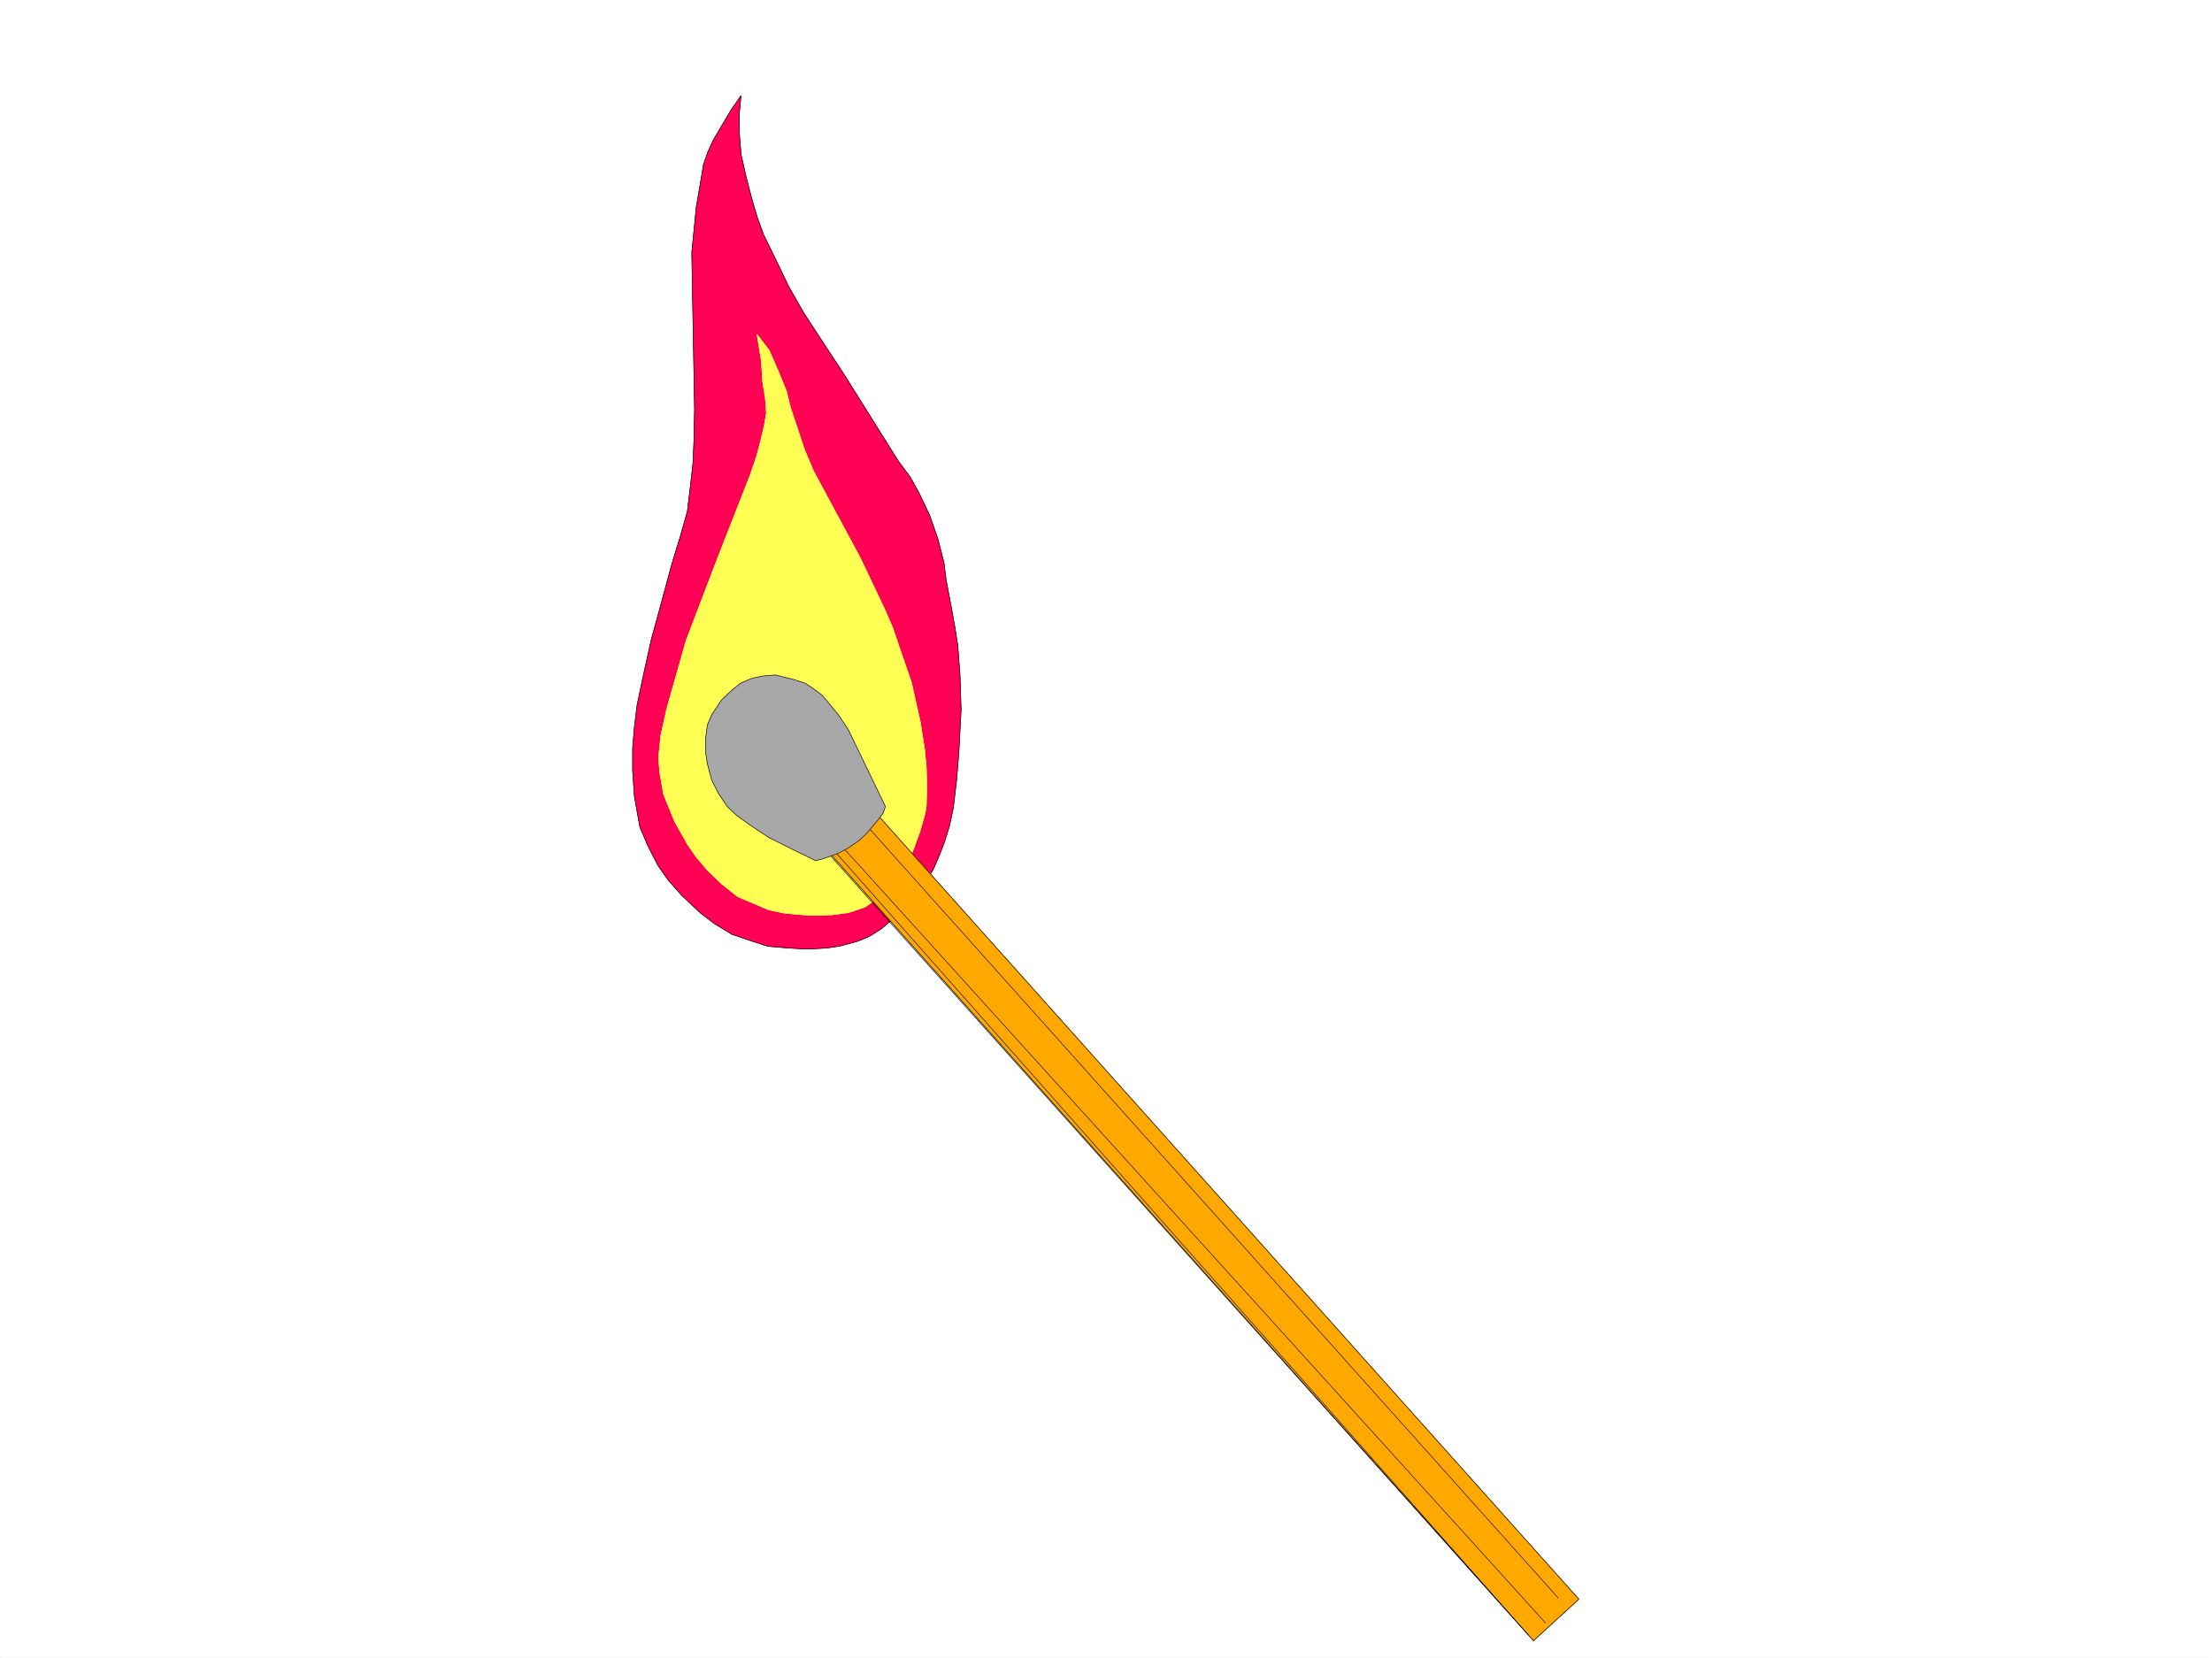 <svg xmlns="http://www.w3.org/2000/svg" width="2997.016" height="2246.297"><rect width="100%" height="100%" fill="#333333" stroke="none"/><defs><clipPath id="a"><path d="M0 0h2997v2244.137H0Zm0 0"/></clipPath></defs><path fill="#fff" d="M0 2246.297h2997.016V0H0Zm0 0"/><g clip-path="url(#a)" transform="translate(0 2.16)"><path fill="#fff" fill-rule="evenodd" stroke="#fff" stroke-linecap="square" stroke-linejoin="bevel" stroke-miterlimit="10" stroke-width=".743" d="M.742 2244.137h2995.531V-2.16H.743Zm0 0"/></g><path fill="#ff0054" fill-rule="evenodd" stroke="#ff0054" stroke-linecap="square" stroke-linejoin="bevel" stroke-miterlimit="10" stroke-width=".743" d="m1004.012 129.578-13.492 19.473-12.004 20.215-11.965 20.254-7.508 16.46-5.98 17.243-5.239 31.437-4.496 26.235-3.012 30.695-3.011 30.691 3.754 212-.743 40.43-1.484 33.703-3.754 32.961-3.754 31.477-9.738 34.449-11.258 36.676-14.976 55.441-12.747 46.453-11.964 53.918-7.508 35.934-3.754 30.73-2.23 26.98v30.692l2.23 33.707 7.508 42.695 11.222 26.2 13.489 26.234 14.23 20.215 17.988 20.215 25.493 23.968 18.73 14.23 23.223 14.235 26.238 8.992 23.227 7.508 26.976 2.227 25.453 1.488 27.723-1.488 18.73-3.008 21.739-5.984 16.46-6.723 16.5-10.48 15.72-13.489 21.738-20.215 17.246-20.996 15.718-26.199 7.504-17.242 7.508-19.473 6.727-21.699 5.238-24.75 4.496-38.203 3.012-38.2 2.973-56.148-1.489-46.449-3.008-40.43-3.714-23.968-5.282-29.247-6.722-35.19-3.012-23.97-8.211-32.218-11.262-32.18-14.23-29.988-12.004-21.7-15.719-20.957-72.687-116.129-55.446-84.613-20.957-36.715-17.242-35.972-16.5-33.703-8.992-24.711-7.469-25.454-7.508-29.207-6.722-29.953-2.27-28.465v-26.976zm0 0"/><path fill="none" stroke="#000" stroke-linecap="square" stroke-linejoin="bevel" stroke-miterlimit="10" stroke-width=".743" d="m1004.012 129.578-13.492 19.473-12.004 20.215-11.965 20.254-7.508 16.46-5.98 17.243-5.239 31.437-4.496 26.235-3.012 30.695-3.011 30.691 3.754 212-.743 40.43-1.484 33.703-3.754 32.961-3.754 31.477-9.738 34.449-11.258 36.676-14.976 55.441-12.747 46.453-11.964 53.918-7.508 35.934-3.754 30.73-2.23 26.98v30.692l2.23 33.707 7.508 42.695 11.222 26.2 13.489 26.234 14.23 20.215 17.988 20.215 25.493 23.968 18.73 14.23 23.223 14.235 26.238 8.992 23.227 7.508 26.976 2.227 25.453 1.488 27.723-1.488 18.73-3.008 21.739-5.984 16.46-6.723 16.5-10.48 15.72-13.489 21.738-20.215 17.246-20.996 15.718-26.199 7.504-17.242 7.508-19.473 6.727-21.699 5.238-24.75 4.496-38.203 3.012-38.2 2.973-56.148-1.489-46.449-3.008-40.43-3.714-23.968-5.282-29.247-6.722-35.19-3.012-23.97-8.211-32.218-11.262-32.18-14.23-29.988-12.004-21.7-15.719-20.957-72.687-116.129-55.446-84.613-20.957-36.715-17.242-35.972-16.5-33.703-8.992-24.711-7.469-25.454-7.508-29.207-6.722-29.953-2.27-28.465v-26.976zm0 0"/><path fill="#ffff54" fill-rule="evenodd" stroke="#ffff54" stroke-linecap="square" stroke-linejoin="bevel" stroke-miterlimit="10" stroke-width=".743" d="m1070.676 551.27 8.992 26.98 10.48 31.438 12.004 28.464 63.692 118.356 33.707 71.16 9.734 22.445 12.004 35.227 13.488 38.945 11.965 53.176 6.024 38.2 2.226 23.968.742 26.98-.742 25.453-1.484 9.739-6.766 23.965-8.992 24.714-5.984 14.231-6.723 12.746-8.25 12.707-9.738 13.492-12.746 11.258-12.747 7.469-9.734 6.765-22.484 7.47-22.48 3.007-29.954.746-33.703-3.012-21.738-4.496-17.246-7.469-24.711-10.48-21.739-17.242-19.472-18.73-15.758-18.727-11.219-16.461-17.246-30.734-14.973-36.676-5.242-29.989-1.484-20.214 2.973-29.207 8.25-37.457 26.234-92.122 41.21-107.835 44.927-114.606 8.996-26.234 5.238-19.473 5.277-22.48 2.973-17.207-1.484-19.47-3.754-23.968-1.489-26.238-6.02-36.676 16.5 21.703 12.747 29.207 10.48 25.492zm0 0"/><path fill="none" stroke="#ffff54" stroke-linecap="square" stroke-linejoin="bevel" stroke-miterlimit="10" stroke-width=".743" d="m1070.676 551.27 8.992 26.98 10.48 31.438 12.004 28.464 63.692 118.356 33.707 71.16 9.734 22.445 12.004 35.227 13.488 38.945 11.965 53.176 6.024 38.2 2.226 23.968.742 26.98-.742 25.453-1.484 9.739-6.766 23.965-8.992 24.714-5.984 14.231-6.723 12.746-8.25 12.707-9.738 13.492-12.746 11.258-12.747 7.469-9.734 6.765-22.484 7.47-22.48 3.007-29.954.746-33.703-3.012-21.738-4.496-17.246-7.469-24.711-10.48-21.739-17.242-19.472-18.73-15.758-18.727-11.219-16.461-17.246-30.734-14.973-36.676-5.242-29.989-1.484-20.214 2.973-29.207 8.25-37.457 26.234-92.122 41.21-107.835 44.927-114.606 8.996-26.234 5.238-19.473 5.277-22.48 2.973-17.207-1.484-19.47-3.754-23.968-1.489-26.238-6.02-36.676 16.5 21.703 12.747 29.207 10.48 25.492zm0 0"/><path fill="none" stroke="#000" stroke-linecap="square" stroke-linejoin="bevel" stroke-miterlimit="10" stroke-width=".743" d="M2077.695 2223.07 1024.97 1044.871l61.465-55.406L2139.12 2166.883l-61.426 56.187v.742"/><path fill="#ffa800" fill-rule="evenodd" stroke="#ffa800" stroke-linecap="square" stroke-linejoin="bevel" stroke-miterlimit="10" stroke-width=".743" d="M2077.695 2223.07 1024.97 1044.871l61.465-55.406L2139.12 2166.883Zm0 0"/><path fill="none" stroke="#000" stroke-linecap="square" stroke-linejoin="bevel" stroke-miterlimit="10" stroke-width=".743" d="M2077.695 2223.07 1024.97 1044.871l61.465-55.406L2139.12 2166.883Zm0 0"/><path fill="none" stroke="#000" stroke-linecap="square" stroke-linejoin="bevel" stroke-miterlimit="10" stroke-width=".743" d="m1144.105 1150.48 949.31 1047.88v.742m-971.794-1043.383 949.309 1059.843-938.047-1059.843v.742m39.687-39.688 938.086 1047.883v.742"/><path fill="#a8a8a8" fill-rule="evenodd" stroke="#a8a8a8" stroke-linecap="square" stroke-linejoin="bevel" stroke-miterlimit="10" stroke-width=".743" d="m1116.383 1163.227 18.73-6.766 14.23-7.469 15.016-10.476 9.735-8.996 14.976-17.985 7.508-9.734 2.973-8.996-50.207-104.121-13.489-20.215-14.234-17.203-8.25-9.739-11.219-8.25-11.222-7.507-16.5-5.239-23.969-5.98-17.242 1.484-14.235 3.012-15.718 6.723-11.258 8.996-14.235 13.488-13.488 20.215-5.984 14.23-2.266 17.988v18.727l2.266 14.977 5.984 22.484 8.992 17.945 12.004 17.985 13.489 12.746 17.988 12.71 24.71 16.5 31.473 15.72 32.22 15.714zm0 0"/><path fill="none" stroke="#000" stroke-linecap="square" stroke-linejoin="bevel" stroke-miterlimit="10" stroke-width=".743" d="m1116.383 1163.227 18.73-6.766 14.23-7.469 15.016-10.476 9.735-8.996 14.976-17.985 7.508-9.734 2.973-8.996-50.207-104.121-13.489-20.215-14.234-17.203-8.25-9.739-11.219-8.25-11.222-7.507-16.5-5.239-23.969-5.98-17.242 1.484-14.235 3.012-15.718 6.723-11.258 8.996-14.235 13.488-13.488 20.215-5.984 14.23-2.266 17.988v18.727l2.266 14.977 5.984 22.484 8.992 17.945 12.004 17.985 13.489 12.746 17.988 12.71 24.71 16.5 31.473 15.72 32.22 15.714zm0 0"/></svg>
